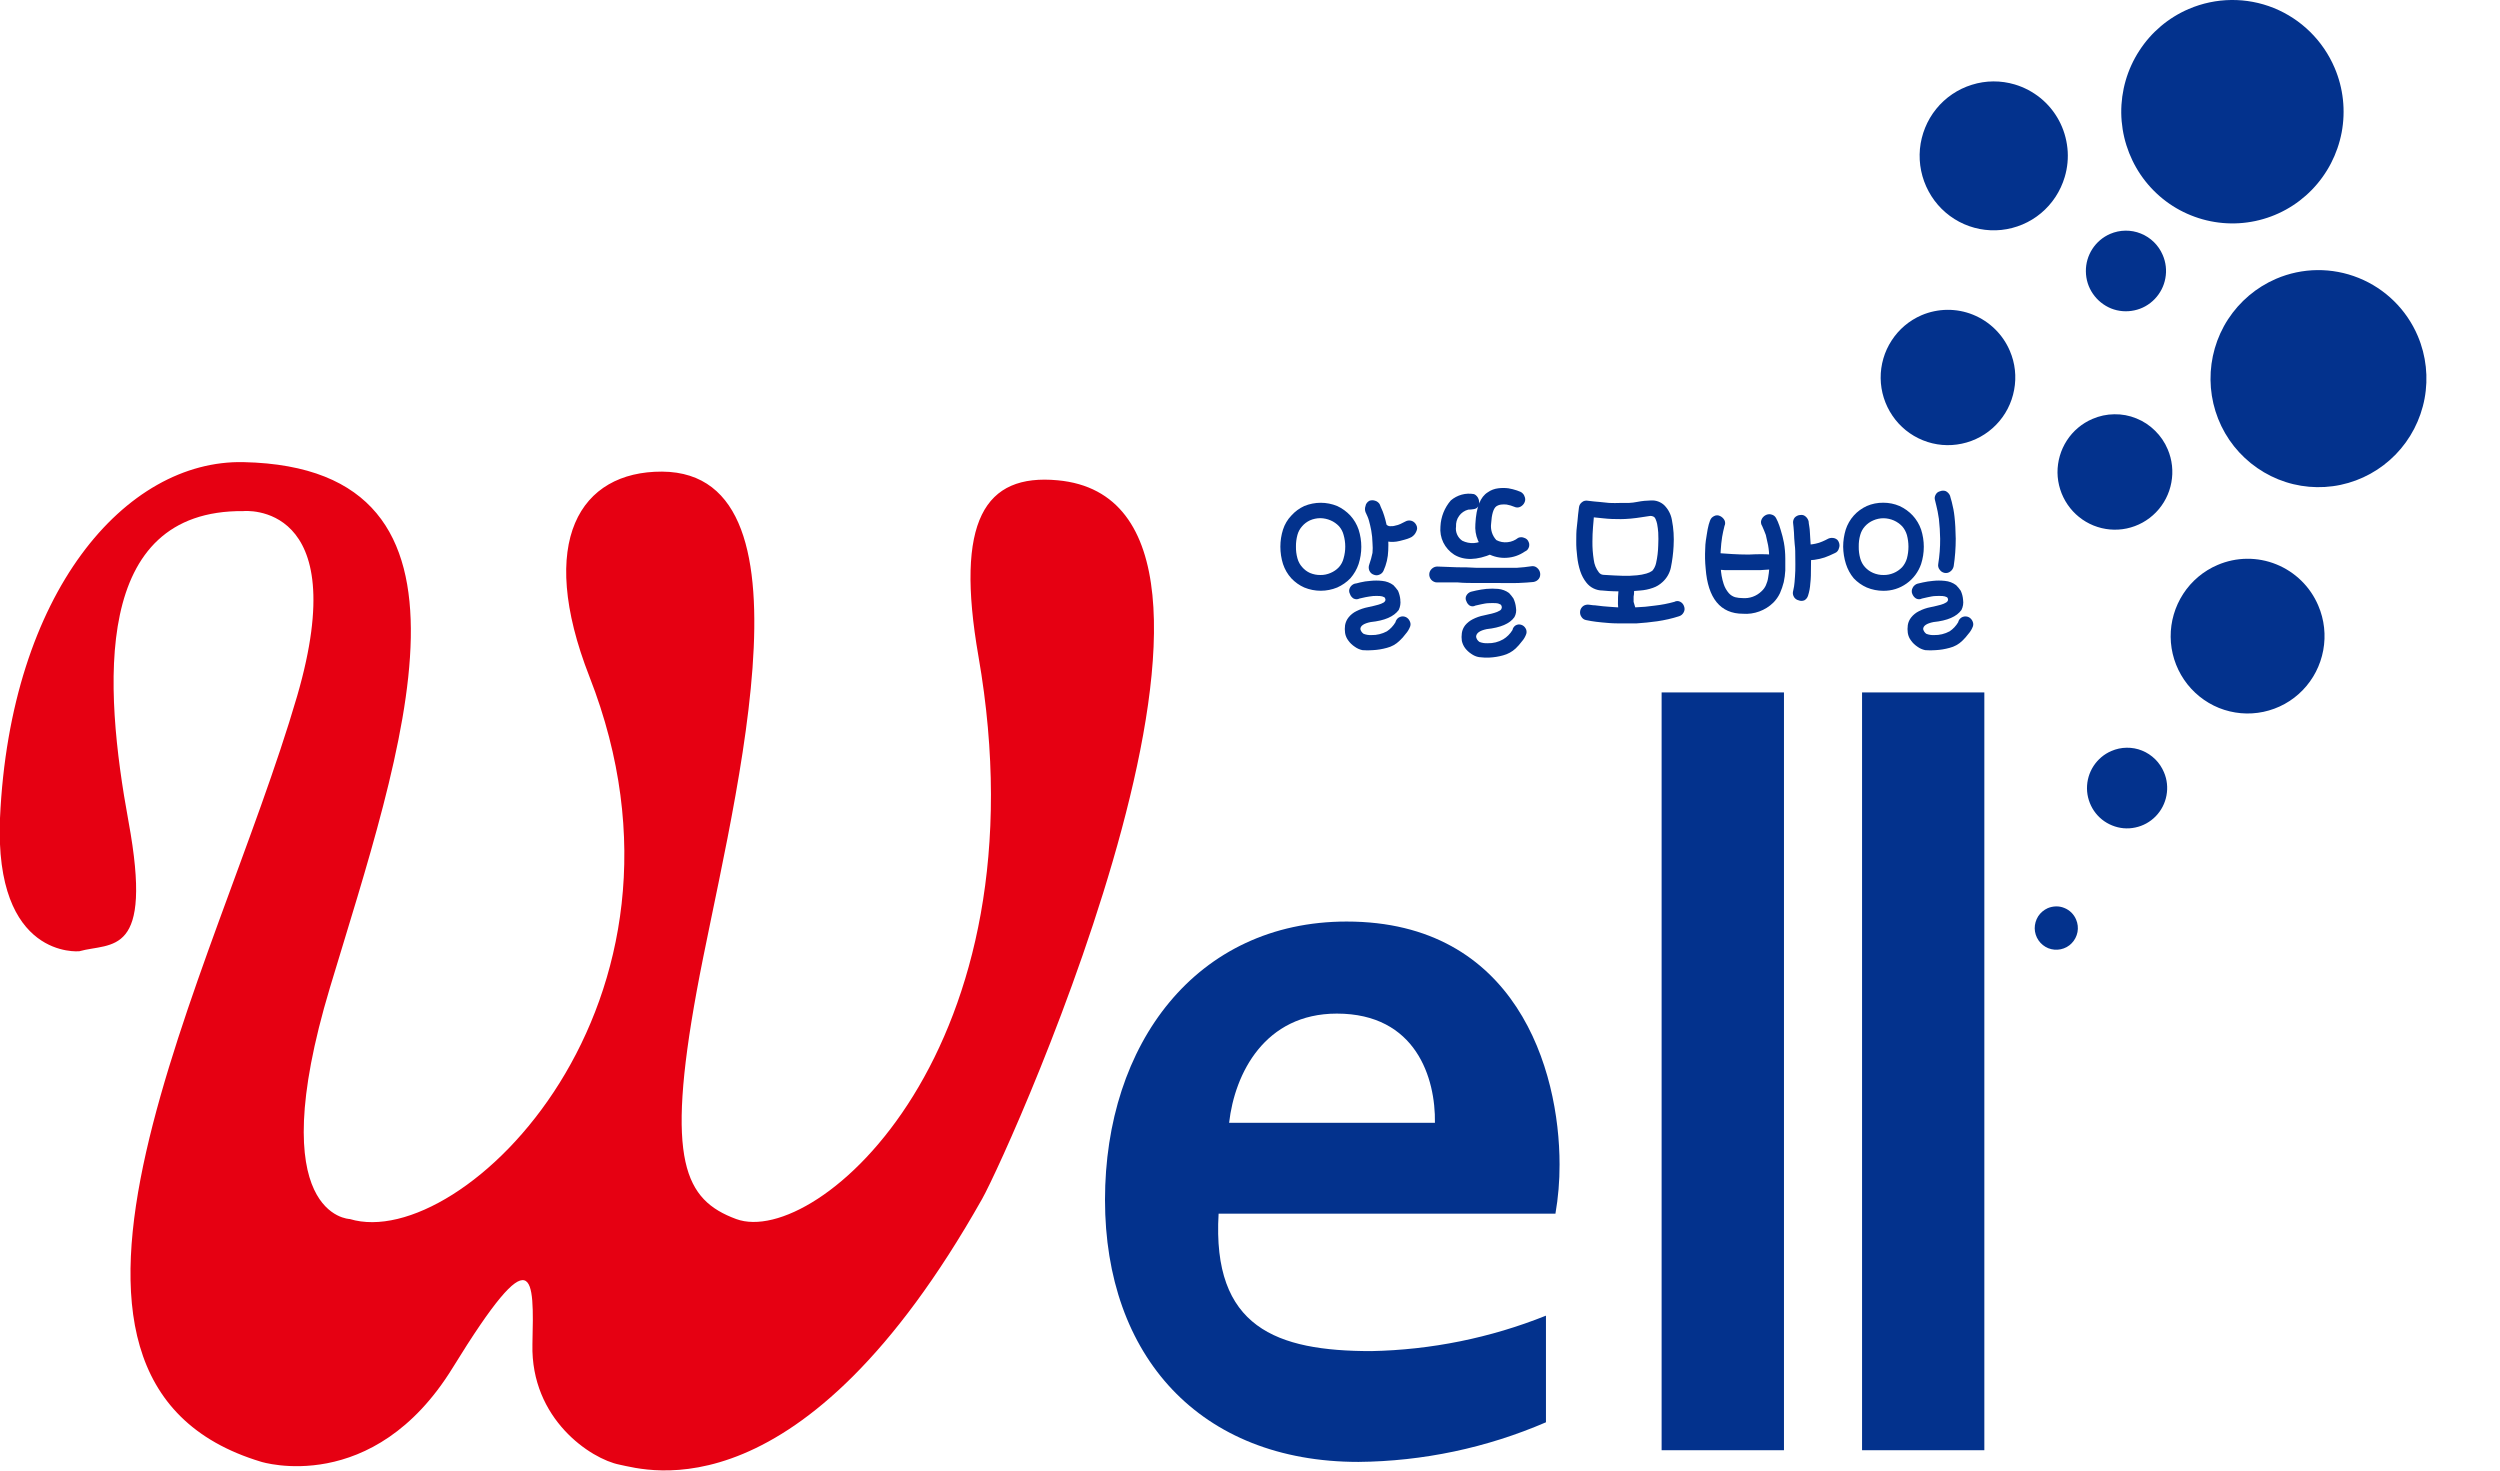 <svg width="34" height="20" viewBox="0 0 34 20" fill="none" xmlns="http://www.w3.org/2000/svg">
<g clip-path="url(#clip0_2509_6589)">
<path d="M29.413 3.468C29.456 3.567 29.469 3.677 29.449 3.784C29.43 3.891 29.379 3.989 29.304 4.067C29.229 4.145 29.133 4.199 29.027 4.221C28.921 4.244 28.811 4.235 28.711 4.195C28.611 4.154 28.525 4.085 28.464 3.996C28.402 3.906 28.369 3.801 28.368 3.692C28.366 3.584 28.397 3.477 28.456 3.386C28.515 3.295 28.599 3.224 28.698 3.181C28.831 3.124 28.981 3.122 29.115 3.176C29.249 3.23 29.356 3.334 29.413 3.468Z" fill="#03328D"/>
<path d="M28.08 2.408C28.023 2.6 27.911 2.771 27.758 2.899C27.605 3.027 27.417 3.106 27.219 3.127C27.021 3.148 26.821 3.109 26.645 3.016C26.468 2.922 26.324 2.779 26.229 2.602C26.134 2.426 26.093 2.226 26.111 2.026C26.13 1.827 26.207 1.637 26.332 1.482C26.458 1.326 26.627 1.212 26.817 1.153C27.007 1.093 27.211 1.092 27.402 1.149C27.529 1.187 27.647 1.25 27.75 1.333C27.853 1.417 27.938 1.52 28.001 1.637C28.064 1.754 28.103 1.882 28.117 2.015C28.131 2.147 28.118 2.281 28.08 2.408Z" fill="#03328D"/>
<path d="M29.43 10.503C29.473 10.603 29.484 10.713 29.464 10.819C29.444 10.926 29.393 11.024 29.318 11.101C29.242 11.179 29.146 11.232 29.04 11.254C28.935 11.277 28.825 11.267 28.725 11.226C28.625 11.186 28.539 11.117 28.478 11.027C28.418 10.938 28.384 10.832 28.383 10.724C28.382 10.615 28.413 10.509 28.472 10.418C28.531 10.328 28.615 10.256 28.714 10.214C28.78 10.185 28.851 10.17 28.923 10.169C28.994 10.168 29.066 10.181 29.132 10.208C29.199 10.235 29.259 10.275 29.311 10.326C29.362 10.376 29.402 10.437 29.43 10.503Z" fill="#03328D"/>
<path d="M28.235 12.506C28.258 12.56 28.265 12.619 28.254 12.676C28.243 12.733 28.216 12.786 28.175 12.828C28.135 12.87 28.083 12.898 28.026 12.91C27.97 12.922 27.911 12.917 27.857 12.896C27.803 12.874 27.757 12.837 27.724 12.789C27.691 12.741 27.673 12.684 27.672 12.626C27.672 12.568 27.688 12.511 27.719 12.462C27.751 12.413 27.796 12.375 27.849 12.351C27.885 12.336 27.923 12.328 27.961 12.327C28 12.326 28.038 12.333 28.074 12.348C28.11 12.362 28.143 12.384 28.171 12.411C28.198 12.438 28.22 12.47 28.235 12.506Z" fill="#03328D"/>
<path d="M27.334 4.772C27.406 4.939 27.426 5.124 27.392 5.303C27.359 5.482 27.274 5.647 27.147 5.777C27.021 5.907 26.858 5.997 26.681 6.034C26.504 6.072 26.32 6.056 26.152 5.988C25.983 5.92 25.839 5.804 25.737 5.653C25.635 5.503 25.579 5.326 25.577 5.144C25.575 4.962 25.627 4.783 25.726 4.631C25.825 4.478 25.966 4.359 26.133 4.287C26.356 4.192 26.608 4.189 26.833 4.28C27.058 4.371 27.239 4.548 27.334 4.772Z" fill="#03328D"/>
<path d="M32.882 4.57C32.996 4.839 33.028 5.135 32.974 5.422C32.92 5.709 32.783 5.973 32.58 6.182C32.377 6.39 32.117 6.534 31.833 6.594C31.549 6.654 31.253 6.628 30.984 6.519C30.715 6.41 30.483 6.223 30.319 5.983C30.155 5.742 30.066 5.457 30.063 5.166C30.06 4.874 30.142 4.588 30.301 4.343C30.46 4.099 30.687 3.907 30.954 3.792C31.312 3.638 31.716 3.634 32.078 3.78C32.44 3.926 32.729 4.21 32.882 4.57Z" fill="#03328D"/>
<path d="M29.481 6.111C29.542 6.254 29.559 6.411 29.53 6.564C29.502 6.716 29.429 6.857 29.321 6.968C29.213 7.079 29.075 7.155 28.924 7.187C28.773 7.219 28.616 7.205 28.472 7.147C28.329 7.089 28.206 6.99 28.119 6.862C28.032 6.734 27.984 6.583 27.982 6.428C27.981 6.273 28.025 6.121 28.109 5.991C28.193 5.861 28.314 5.759 28.456 5.698C28.55 5.657 28.651 5.635 28.754 5.634C28.857 5.632 28.959 5.651 29.054 5.69C29.149 5.728 29.236 5.785 29.309 5.858C29.383 5.93 29.441 6.016 29.481 6.111Z" fill="#03328D"/>
<path d="M31.751 0.923C31.869 1.199 31.902 1.504 31.847 1.799C31.791 2.095 31.65 2.367 31.441 2.582C31.232 2.797 30.965 2.944 30.672 3.006C30.38 3.068 30.075 3.041 29.798 2.929C29.52 2.818 29.282 2.625 29.113 2.377C28.945 2.129 28.853 1.837 28.849 1.536C28.846 1.236 28.931 0.941 29.095 0.689C29.258 0.437 29.492 0.24 29.767 0.122C30.136 -0.036 30.552 -0.041 30.924 0.109C31.296 0.26 31.593 0.552 31.751 0.923Z" fill="#03328D"/>
<path d="M31.529 8.237C31.611 8.428 31.634 8.64 31.596 8.844C31.558 9.049 31.461 9.238 31.316 9.387C31.172 9.536 30.986 9.638 30.783 9.681C30.581 9.724 30.37 9.705 30.178 9.628C29.986 9.55 29.821 9.417 29.704 9.245C29.587 9.073 29.523 8.87 29.521 8.662C29.519 8.454 29.579 8.25 29.692 8.076C29.805 7.902 29.968 7.765 30.158 7.684C30.413 7.574 30.701 7.571 30.958 7.675C31.215 7.779 31.421 7.981 31.529 8.237Z" fill="#03328D"/>
<path d="M1.078 12.937C1.518 12.814 2.088 13.027 1.748 11.174C1.408 9.322 1.253 6.933 3.311 6.951C3.311 6.951 4.816 6.801 4.041 9.467C2.943 13.235 -0.173 18.759 3.551 19.88C3.551 19.88 5.074 20.361 6.157 18.601C7.283 16.771 7.262 17.367 7.241 18.283C7.217 19.301 8.037 19.842 8.424 19.919C8.791 19.993 10.903 20.656 13.357 16.305C13.743 15.62 17.69 6.84 14.385 6.532C13.392 6.439 12.985 7.077 13.307 8.926C14.235 14.255 11.111 16.985 10.012 16.579C9.311 16.319 9.052 15.793 9.475 13.48C9.898 11.166 11.234 6.429 9.004 6.414C7.889 6.41 7.293 7.354 8.017 9.204C9.751 13.637 6.285 17.043 4.758 16.579C4.758 16.579 3.549 16.554 4.488 13.429C5.459 10.202 6.839 6.362 3.313 6.285C1.706 6.249 0.139 8.059 1.04151e-05 11.126C-0.08 13.051 1.078 12.937 1.078 12.937Z" fill="#E60012"/>
<path d="M16.573 16.506C16.482 18.056 17.36 18.375 18.649 18.375C19.463 18.359 20.268 18.196 21.025 17.893V19.343C20.219 19.691 19.352 19.874 18.475 19.882C16.317 19.882 15.028 18.442 15.028 16.318C15.028 14.194 16.273 12.533 18.314 12.533C20.617 12.533 21.21 14.541 21.21 15.837C21.211 16.061 21.192 16.285 21.154 16.506H16.573ZM19.515 15.27C19.525 14.667 19.261 13.785 18.181 13.785C17.201 13.785 16.792 14.598 16.716 15.27H19.515Z" fill="#03328D"/>
<path d="M25.324 9.417H26.987V19.723H25.324V9.417Z" fill="#03328D"/>
<path d="M22.598 9.417H24.262V19.723H22.598V9.417Z" fill="#03328D"/>
<path d="M17.413 7.435C17.413 7.356 17.425 7.277 17.449 7.202C17.472 7.131 17.51 7.066 17.562 7.012C17.611 6.957 17.671 6.913 17.738 6.882C17.882 6.823 18.042 6.823 18.186 6.882C18.253 6.913 18.314 6.957 18.365 7.012C18.415 7.067 18.453 7.132 18.477 7.202C18.526 7.355 18.526 7.519 18.477 7.671C18.453 7.742 18.415 7.808 18.365 7.865C18.314 7.918 18.253 7.96 18.186 7.99C18.042 8.049 17.882 8.049 17.738 7.99C17.672 7.961 17.612 7.918 17.562 7.865C17.511 7.809 17.473 7.743 17.449 7.671C17.425 7.595 17.413 7.515 17.413 7.435ZM17.625 7.435C17.624 7.489 17.631 7.542 17.645 7.593C17.657 7.638 17.679 7.679 17.71 7.713C17.739 7.747 17.775 7.774 17.815 7.792C17.86 7.811 17.909 7.821 17.958 7.82C18.005 7.821 18.052 7.811 18.096 7.792C18.139 7.774 18.178 7.747 18.21 7.713C18.24 7.679 18.262 7.638 18.273 7.593C18.303 7.49 18.303 7.379 18.273 7.275C18.262 7.231 18.24 7.19 18.21 7.156C18.177 7.122 18.139 7.095 18.096 7.077C18.052 7.058 18.005 7.048 17.958 7.047C17.909 7.047 17.86 7.057 17.815 7.077C17.775 7.096 17.739 7.122 17.71 7.156C17.679 7.19 17.657 7.231 17.645 7.275C17.631 7.328 17.624 7.381 17.625 7.435H17.625ZM19.044 8.159C19.051 8.205 19.043 8.253 19.023 8.295C18.957 8.386 18.83 8.441 18.641 8.46C18.547 8.479 18.501 8.511 18.501 8.556C18.507 8.582 18.523 8.605 18.545 8.62C18.579 8.633 18.615 8.639 18.651 8.637C18.724 8.639 18.797 8.621 18.862 8.586C18.909 8.555 18.949 8.512 18.978 8.463C18.981 8.45 18.986 8.438 18.994 8.427C19.001 8.416 19.011 8.406 19.022 8.399C19.034 8.392 19.047 8.387 19.061 8.384C19.075 8.382 19.089 8.382 19.102 8.386C19.116 8.389 19.129 8.396 19.14 8.405C19.151 8.413 19.16 8.424 19.167 8.437C19.174 8.448 19.179 8.461 19.182 8.474C19.184 8.488 19.184 8.502 19.18 8.515C19.166 8.554 19.145 8.59 19.117 8.621C19.092 8.655 19.064 8.687 19.033 8.715C18.985 8.762 18.926 8.795 18.861 8.811C18.799 8.828 18.735 8.839 18.671 8.842C18.624 8.846 18.577 8.846 18.529 8.842C18.491 8.834 18.455 8.818 18.424 8.795C18.391 8.773 18.362 8.746 18.339 8.714C18.315 8.683 18.299 8.647 18.293 8.608C18.288 8.573 18.288 8.537 18.293 8.502C18.3 8.463 18.316 8.427 18.341 8.396C18.369 8.361 18.405 8.332 18.446 8.312C18.497 8.286 18.551 8.268 18.607 8.257C18.666 8.245 18.712 8.233 18.745 8.224C18.771 8.217 18.796 8.207 18.82 8.193C18.831 8.186 18.838 8.175 18.842 8.163C18.843 8.156 18.842 8.148 18.839 8.141C18.837 8.134 18.833 8.128 18.828 8.123C18.809 8.113 18.789 8.107 18.768 8.106C18.737 8.104 18.705 8.104 18.674 8.106C18.64 8.11 18.604 8.115 18.569 8.122L18.489 8.14C18.477 8.146 18.463 8.15 18.449 8.15C18.435 8.15 18.421 8.146 18.408 8.14C18.385 8.125 18.367 8.103 18.359 8.077C18.352 8.064 18.348 8.05 18.348 8.035C18.348 8.021 18.352 8.006 18.359 7.993C18.365 7.98 18.375 7.969 18.386 7.959C18.397 7.95 18.41 7.942 18.424 7.938C18.435 7.938 18.459 7.931 18.498 7.921C18.543 7.91 18.59 7.903 18.636 7.9C18.69 7.894 18.744 7.894 18.797 7.9C18.853 7.905 18.906 7.925 18.95 7.958C18.973 7.982 18.994 8.007 19.013 8.034C19.03 8.073 19.041 8.115 19.045 8.159H19.044ZM18.622 6.811C18.649 6.801 18.678 6.801 18.705 6.811C18.718 6.815 18.731 6.822 18.741 6.831C18.752 6.84 18.761 6.851 18.767 6.864C18.767 6.87 18.782 6.902 18.806 6.958C18.833 7.031 18.853 7.106 18.865 7.182C18.88 7.283 18.885 7.385 18.88 7.487C18.877 7.583 18.855 7.677 18.815 7.764C18.804 7.788 18.783 7.807 18.758 7.816C18.747 7.821 18.734 7.824 18.721 7.824C18.708 7.824 18.695 7.821 18.683 7.816C18.67 7.812 18.657 7.804 18.646 7.794C18.636 7.784 18.628 7.772 18.622 7.758C18.612 7.732 18.612 7.703 18.622 7.677C18.64 7.626 18.655 7.573 18.666 7.519C18.67 7.475 18.67 7.43 18.666 7.386C18.665 7.328 18.659 7.271 18.649 7.215C18.639 7.164 18.629 7.119 18.618 7.081C18.608 7.043 18.59 7.006 18.571 6.965C18.561 6.938 18.561 6.909 18.571 6.882C18.573 6.867 18.579 6.852 18.589 6.84C18.598 6.828 18.61 6.818 18.623 6.811H18.622ZM18.708 7.141C18.717 7.131 18.729 7.123 18.741 7.117C18.754 7.111 18.768 7.108 18.782 7.108C18.81 7.108 18.837 7.118 18.858 7.136C18.869 7.148 18.885 7.155 18.901 7.156C18.926 7.158 18.952 7.156 18.977 7.148C19.001 7.144 19.024 7.136 19.046 7.126L19.112 7.093C19.124 7.086 19.138 7.081 19.153 7.079C19.168 7.077 19.182 7.079 19.196 7.083C19.21 7.087 19.223 7.094 19.234 7.104C19.245 7.114 19.254 7.125 19.261 7.139C19.268 7.152 19.273 7.168 19.273 7.184C19.273 7.199 19.268 7.215 19.261 7.229C19.248 7.26 19.226 7.286 19.197 7.304C19.179 7.313 19.16 7.322 19.141 7.328C19.122 7.335 19.087 7.344 19.036 7.357C18.981 7.371 18.923 7.374 18.867 7.364C18.811 7.357 18.759 7.333 18.717 7.294C18.698 7.273 18.686 7.244 18.686 7.215C18.684 7.188 18.692 7.162 18.709 7.141H18.708Z" fill="#03328D"/>
<path d="M20.827 7.701C20.841 7.698 20.855 7.699 20.869 7.703C20.882 7.707 20.895 7.713 20.905 7.723C20.927 7.741 20.942 7.767 20.946 7.795C20.95 7.823 20.944 7.851 20.927 7.873C20.909 7.896 20.884 7.91 20.855 7.915C20.8 7.921 20.73 7.925 20.645 7.929C20.559 7.932 20.471 7.929 20.378 7.929C20.285 7.929 20.186 7.929 20.09 7.929C19.994 7.929 19.906 7.929 19.827 7.921H19.63H19.543C19.528 7.921 19.514 7.918 19.5 7.911C19.487 7.905 19.475 7.896 19.465 7.885C19.446 7.863 19.436 7.835 19.438 7.806C19.44 7.778 19.453 7.753 19.474 7.734C19.484 7.725 19.496 7.717 19.509 7.712C19.522 7.707 19.537 7.704 19.551 7.705L19.82 7.715C19.897 7.715 19.982 7.715 20.077 7.722H20.363C20.458 7.722 20.546 7.722 20.63 7.722C20.696 7.718 20.762 7.711 20.827 7.701ZM19.731 6.806C19.774 6.769 19.825 6.742 19.88 6.727C19.934 6.712 19.992 6.71 20.047 6.72C20.062 6.726 20.075 6.736 20.085 6.748C20.096 6.76 20.104 6.774 20.109 6.789C20.119 6.817 20.119 6.848 20.109 6.876C20.103 6.889 20.094 6.9 20.083 6.909C20.072 6.917 20.058 6.923 20.044 6.924C20.019 6.928 19.994 6.931 19.968 6.931C19.918 6.944 19.874 6.974 19.844 7.016C19.813 7.058 19.799 7.11 19.802 7.162C19.796 7.199 19.802 7.236 19.817 7.27C19.832 7.304 19.856 7.333 19.887 7.354C19.936 7.378 19.99 7.389 20.044 7.386C20.098 7.382 20.15 7.365 20.195 7.335C20.222 7.325 20.251 7.325 20.277 7.335C20.291 7.338 20.303 7.344 20.313 7.353C20.324 7.361 20.332 7.372 20.338 7.385C20.345 7.397 20.35 7.41 20.352 7.425C20.354 7.439 20.352 7.454 20.347 7.467C20.343 7.481 20.337 7.493 20.328 7.504C20.319 7.515 20.308 7.524 20.295 7.531C20.084 7.621 19.911 7.625 19.776 7.543C19.713 7.502 19.662 7.445 19.629 7.378C19.596 7.31 19.583 7.235 19.59 7.16C19.596 7.029 19.646 6.904 19.731 6.806ZM20.617 8.264C20.625 8.308 20.618 8.354 20.596 8.393C20.534 8.482 20.407 8.536 20.219 8.556C20.123 8.576 20.075 8.611 20.075 8.662C20.078 8.676 20.083 8.689 20.091 8.701C20.099 8.712 20.109 8.722 20.12 8.73C20.156 8.744 20.194 8.75 20.232 8.748C20.306 8.75 20.379 8.732 20.443 8.695C20.495 8.664 20.538 8.62 20.57 8.568C20.572 8.555 20.577 8.543 20.584 8.533C20.591 8.522 20.601 8.513 20.611 8.506C20.622 8.5 20.634 8.495 20.647 8.493C20.66 8.492 20.672 8.492 20.685 8.496C20.711 8.503 20.733 8.52 20.747 8.544C20.761 8.566 20.765 8.593 20.758 8.619C20.745 8.658 20.724 8.694 20.696 8.725C20.671 8.759 20.643 8.79 20.613 8.819C20.565 8.864 20.506 8.896 20.442 8.913C20.381 8.93 20.319 8.94 20.256 8.943C20.209 8.945 20.162 8.943 20.115 8.937C20.077 8.931 20.041 8.915 20.009 8.892C19.977 8.871 19.949 8.845 19.925 8.814C19.904 8.785 19.889 8.752 19.881 8.716C19.876 8.681 19.876 8.646 19.881 8.61C19.886 8.572 19.902 8.535 19.926 8.504C19.953 8.471 19.987 8.444 20.025 8.424C20.075 8.398 20.128 8.379 20.183 8.369C20.244 8.356 20.289 8.344 20.324 8.335C20.349 8.328 20.374 8.318 20.397 8.304C20.404 8.3 20.41 8.295 20.415 8.289C20.419 8.283 20.422 8.276 20.424 8.268C20.425 8.26 20.424 8.251 20.422 8.243C20.419 8.235 20.415 8.228 20.409 8.222C20.39 8.211 20.368 8.204 20.345 8.203C20.313 8.201 20.282 8.201 20.25 8.203C20.213 8.203 20.177 8.212 20.145 8.218L20.065 8.236C20.054 8.243 20.04 8.246 20.027 8.246C20.013 8.246 20 8.243 19.988 8.236C19.967 8.222 19.951 8.201 19.943 8.177C19.936 8.165 19.933 8.152 19.933 8.138C19.933 8.124 19.936 8.111 19.943 8.099C19.956 8.075 19.978 8.057 20.004 8.048L20.076 8.031C20.122 8.021 20.168 8.014 20.214 8.009C20.267 8.004 20.321 8.004 20.375 8.009C20.428 8.014 20.48 8.033 20.523 8.065C20.545 8.088 20.565 8.113 20.583 8.14C20.601 8.179 20.613 8.221 20.617 8.264ZM20.234 6.695C20.276 6.665 20.325 6.647 20.375 6.641C20.422 6.635 20.468 6.635 20.515 6.641C20.554 6.648 20.592 6.657 20.63 6.67L20.679 6.689C20.692 6.695 20.704 6.704 20.713 6.715C20.723 6.725 20.73 6.738 20.734 6.752C20.74 6.764 20.743 6.778 20.743 6.792C20.743 6.806 20.74 6.82 20.734 6.832C20.723 6.859 20.701 6.88 20.675 6.893C20.663 6.899 20.649 6.902 20.636 6.902C20.622 6.902 20.608 6.899 20.596 6.893C20.562 6.879 20.527 6.868 20.491 6.862C20.466 6.859 20.442 6.859 20.418 6.862C20.394 6.864 20.37 6.873 20.35 6.886C20.311 6.915 20.287 6.992 20.279 7.123C20.274 7.163 20.278 7.203 20.29 7.242C20.302 7.28 20.323 7.316 20.35 7.345C20.397 7.37 20.45 7.38 20.503 7.374C20.556 7.369 20.605 7.348 20.647 7.315C20.66 7.309 20.674 7.306 20.688 7.306C20.703 7.306 20.717 7.309 20.73 7.315C20.744 7.319 20.756 7.326 20.767 7.336C20.777 7.346 20.785 7.358 20.79 7.372C20.796 7.384 20.798 7.397 20.798 7.411C20.798 7.424 20.796 7.437 20.79 7.449C20.785 7.461 20.779 7.471 20.77 7.48C20.761 7.489 20.751 7.495 20.739 7.5C20.666 7.551 20.58 7.581 20.491 7.586C20.402 7.592 20.313 7.572 20.234 7.53C20.175 7.482 20.129 7.42 20.1 7.349C20.07 7.279 20.059 7.203 20.065 7.127C20.077 6.893 20.134 6.757 20.234 6.695Z" fill="#03328D"/>
<path d="M22.271 6.825C22.332 6.813 22.395 6.807 22.457 6.806C22.522 6.803 22.585 6.826 22.633 6.87C22.688 6.925 22.725 6.995 22.738 7.072C22.761 7.188 22.768 7.307 22.761 7.426C22.756 7.526 22.743 7.625 22.723 7.723C22.706 7.798 22.666 7.866 22.609 7.917C22.571 7.952 22.527 7.979 22.479 7.995C22.423 8.015 22.364 8.027 22.305 8.031C22.232 8.039 22.159 8.043 22.087 8.043C22.006 8.043 21.909 8.043 21.793 8.031C21.752 8.031 21.71 8.021 21.673 8.003C21.635 7.985 21.602 7.958 21.576 7.925C21.539 7.879 21.511 7.826 21.492 7.769C21.471 7.705 21.457 7.639 21.45 7.571C21.441 7.501 21.436 7.43 21.437 7.359C21.437 7.293 21.437 7.229 21.445 7.166C21.454 7.104 21.456 7.049 21.462 6.998C21.468 6.946 21.473 6.914 21.474 6.901C21.475 6.887 21.48 6.873 21.487 6.861C21.495 6.848 21.504 6.837 21.516 6.829C21.526 6.82 21.539 6.814 21.552 6.811C21.566 6.808 21.579 6.807 21.593 6.81C21.654 6.817 21.709 6.824 21.759 6.827L21.886 6.84C21.937 6.842 21.989 6.842 22.04 6.84C22.064 6.84 22.101 6.84 22.152 6.84C22.192 6.838 22.232 6.833 22.271 6.825ZM22.771 8.185C22.784 8.178 22.798 8.174 22.812 8.174C22.827 8.174 22.841 8.178 22.853 8.185C22.878 8.198 22.896 8.221 22.904 8.248C22.909 8.261 22.911 8.275 22.91 8.289C22.909 8.303 22.905 8.316 22.898 8.328C22.891 8.341 22.883 8.352 22.872 8.361C22.861 8.37 22.849 8.377 22.835 8.381C22.739 8.412 22.641 8.434 22.541 8.449C22.442 8.463 22.348 8.472 22.259 8.478C22.168 8.478 22.08 8.478 21.998 8.478C21.916 8.478 21.846 8.47 21.787 8.465C21.728 8.46 21.674 8.452 21.638 8.446C21.602 8.44 21.58 8.435 21.575 8.434C21.561 8.432 21.548 8.427 21.537 8.42C21.525 8.412 21.515 8.402 21.508 8.39C21.5 8.378 21.494 8.366 21.491 8.352C21.488 8.338 21.488 8.324 21.49 8.31C21.492 8.297 21.497 8.283 21.504 8.272C21.512 8.26 21.521 8.249 21.533 8.241C21.555 8.226 21.584 8.22 21.611 8.224L21.665 8.231C21.699 8.231 21.744 8.24 21.8 8.245C21.855 8.249 21.923 8.256 22 8.26C22.077 8.265 22.156 8.26 22.242 8.26C22.331 8.257 22.42 8.249 22.508 8.236C22.597 8.226 22.685 8.209 22.771 8.185ZM22.314 7.036C22.281 7.042 22.235 7.047 22.179 7.053C22.123 7.058 22.074 7.06 22.044 7.06C21.964 7.061 21.883 7.058 21.803 7.049L21.676 7.036C21.676 7.06 21.669 7.104 21.665 7.167C21.66 7.231 21.657 7.297 21.657 7.364C21.656 7.447 21.662 7.53 21.675 7.613C21.682 7.675 21.706 7.735 21.745 7.785C21.753 7.795 21.762 7.803 21.773 7.809C21.785 7.814 21.797 7.818 21.809 7.818C21.915 7.825 22.004 7.829 22.073 7.831C22.137 7.833 22.2 7.83 22.264 7.824C22.307 7.82 22.35 7.812 22.391 7.8C22.42 7.792 22.446 7.78 22.471 7.763C22.497 7.733 22.515 7.696 22.523 7.657C22.541 7.578 22.55 7.497 22.552 7.416C22.555 7.358 22.555 7.3 22.552 7.241C22.549 7.202 22.544 7.163 22.537 7.125C22.532 7.102 22.525 7.081 22.516 7.06C22.512 7.049 22.505 7.039 22.496 7.031C22.486 7.025 22.475 7.02 22.463 7.018C22.451 7.016 22.439 7.016 22.427 7.019L22.314 7.036ZM22.012 8.02C22.013 8.007 22.016 7.994 22.022 7.983C22.028 7.971 22.037 7.961 22.046 7.953C22.067 7.935 22.093 7.925 22.12 7.926C22.134 7.927 22.148 7.93 22.161 7.936C22.173 7.942 22.185 7.951 22.194 7.961C22.204 7.971 22.212 7.983 22.217 7.996C22.222 8.009 22.224 8.023 22.224 8.037C22.224 8.071 22.221 8.096 22.217 8.113C22.217 8.131 22.217 8.155 22.217 8.185C22.229 8.231 22.244 8.276 22.262 8.32C22.272 8.349 22.272 8.38 22.262 8.409C22.25 8.434 22.229 8.453 22.203 8.463C22.191 8.469 22.179 8.472 22.166 8.472C22.153 8.472 22.141 8.469 22.13 8.463C22.101 8.453 22.076 8.437 22.055 8.415C22.048 8.406 22.042 8.397 22.037 8.387C22.027 8.365 22.02 8.343 22.016 8.32C22.009 8.285 22.005 8.249 22.004 8.214C22.003 8.149 22.006 8.084 22.012 8.02Z" fill="#03328D"/>
<path d="M24.011 7.007C24.023 7 24.037 6.995 24.051 6.994C24.065 6.992 24.079 6.993 24.093 6.998C24.106 7.001 24.119 7.007 24.13 7.016C24.14 7.024 24.149 7.035 24.155 7.047C24.163 7.062 24.171 7.077 24.177 7.092C24.193 7.129 24.206 7.167 24.217 7.206C24.235 7.263 24.25 7.321 24.261 7.379C24.274 7.452 24.28 7.525 24.28 7.599C24.28 7.651 24.28 7.705 24.28 7.759C24.277 7.812 24.27 7.865 24.259 7.917C24.246 7.968 24.229 8.018 24.208 8.066C24.185 8.115 24.154 8.159 24.116 8.197C24.062 8.25 23.997 8.29 23.926 8.316C23.855 8.342 23.779 8.353 23.704 8.347C23.397 8.347 23.227 8.135 23.197 7.732C23.188 7.643 23.186 7.554 23.191 7.464C23.191 7.385 23.205 7.318 23.213 7.264C23.219 7.22 23.228 7.176 23.239 7.133C23.249 7.101 23.255 7.085 23.256 7.081C23.261 7.068 23.268 7.055 23.277 7.044C23.287 7.034 23.298 7.025 23.311 7.019C23.324 7.012 23.338 7.008 23.353 7.008C23.367 7.008 23.382 7.012 23.395 7.019C23.419 7.031 23.44 7.05 23.453 7.075C23.459 7.087 23.462 7.101 23.462 7.114C23.462 7.128 23.459 7.141 23.453 7.153C23.439 7.204 23.429 7.259 23.421 7.302C23.412 7.362 23.405 7.422 23.402 7.482C23.396 7.561 23.396 7.639 23.402 7.718C23.405 7.794 23.418 7.87 23.442 7.943C23.457 7.989 23.481 8.031 23.512 8.067C23.535 8.093 23.565 8.112 23.598 8.122C23.631 8.13 23.664 8.134 23.697 8.134C23.745 8.138 23.792 8.132 23.837 8.116C23.882 8.1 23.923 8.074 23.957 8.041C23.982 8.018 24.002 7.991 24.016 7.96C24.031 7.927 24.042 7.891 24.047 7.854C24.054 7.815 24.059 7.774 24.062 7.73C24.065 7.687 24.062 7.643 24.062 7.599C24.062 7.537 24.057 7.476 24.046 7.415C24.035 7.36 24.025 7.314 24.015 7.275C24.001 7.237 23.985 7.197 23.965 7.153C23.957 7.142 23.952 7.128 23.95 7.114C23.948 7.101 23.949 7.086 23.954 7.073C23.964 7.045 23.984 7.021 24.011 7.007ZM23.207 7.617C23.209 7.59 23.221 7.565 23.241 7.547C23.251 7.537 23.263 7.53 23.277 7.525C23.29 7.52 23.304 7.518 23.319 7.519L23.556 7.535C23.626 7.539 23.701 7.542 23.781 7.542C24.035 7.529 24.176 7.542 24.203 7.579C24.209 7.59 24.213 7.604 24.215 7.617C24.216 7.631 24.214 7.644 24.21 7.657C24.207 7.67 24.2 7.682 24.192 7.693C24.183 7.703 24.172 7.712 24.16 7.718C24.134 7.733 24.104 7.743 24.073 7.745C24.032 7.745 23.987 7.753 23.937 7.754C23.886 7.755 23.839 7.754 23.795 7.754C23.752 7.754 23.701 7.754 23.641 7.754H23.462L23.299 7.742C23.271 7.738 23.245 7.725 23.226 7.704C23.215 7.692 23.207 7.678 23.204 7.663C23.201 7.648 23.202 7.632 23.207 7.617ZM24.483 7.004C24.497 7.002 24.511 7.002 24.524 7.006C24.537 7.01 24.549 7.018 24.559 7.027C24.579 7.045 24.593 7.069 24.598 7.095C24.598 7.095 24.598 7.123 24.607 7.164C24.615 7.205 24.614 7.254 24.619 7.314C24.625 7.373 24.626 7.441 24.629 7.513C24.632 7.585 24.629 7.657 24.629 7.725C24.629 7.793 24.629 7.867 24.62 7.937C24.617 7.993 24.606 8.049 24.589 8.102C24.581 8.128 24.564 8.15 24.54 8.164C24.514 8.175 24.486 8.175 24.46 8.164C24.446 8.161 24.433 8.155 24.422 8.146C24.41 8.137 24.401 8.126 24.395 8.113C24.388 8.101 24.384 8.087 24.383 8.073C24.382 8.059 24.384 8.045 24.388 8.031C24.397 7.994 24.403 7.956 24.406 7.917C24.411 7.869 24.413 7.817 24.416 7.762C24.418 7.707 24.416 7.645 24.416 7.583C24.416 7.52 24.416 7.462 24.408 7.403C24.401 7.343 24.401 7.297 24.398 7.242C24.395 7.188 24.39 7.152 24.387 7.121C24.384 7.106 24.385 7.091 24.389 7.077C24.392 7.063 24.399 7.05 24.408 7.039C24.418 7.028 24.43 7.02 24.443 7.014C24.456 7.008 24.47 7.004 24.484 7.004H24.483ZM24.445 7.428C24.453 7.417 24.463 7.407 24.474 7.399C24.486 7.391 24.499 7.386 24.513 7.384C24.526 7.38 24.54 7.379 24.553 7.382C24.567 7.384 24.58 7.39 24.591 7.398C24.601 7.404 24.612 7.407 24.623 7.405C24.646 7.403 24.669 7.399 24.692 7.394C24.723 7.388 24.753 7.378 24.783 7.365C24.812 7.353 24.84 7.339 24.866 7.325C24.892 7.314 24.922 7.312 24.949 7.32C24.963 7.324 24.976 7.331 24.987 7.341C24.997 7.351 25.005 7.363 25.009 7.377C25.02 7.403 25.02 7.432 25.009 7.458C25.006 7.472 24.999 7.485 24.99 7.496C24.981 7.507 24.969 7.516 24.956 7.521L24.88 7.556C24.838 7.575 24.794 7.59 24.749 7.6C24.701 7.611 24.652 7.618 24.603 7.62C24.556 7.62 24.509 7.607 24.468 7.581C24.446 7.563 24.43 7.539 24.424 7.511C24.42 7.495 24.42 7.479 24.424 7.464C24.428 7.449 24.436 7.434 24.446 7.423L24.445 7.428Z" fill="#03328D"/>
<path d="M25.067 7.435C25.067 7.356 25.079 7.278 25.102 7.202C25.125 7.132 25.162 7.067 25.211 7.012C25.26 6.957 25.321 6.913 25.388 6.882C25.459 6.851 25.536 6.836 25.614 6.837C25.69 6.837 25.765 6.852 25.834 6.882C25.902 6.913 25.963 6.957 26.014 7.012C26.064 7.067 26.103 7.132 26.127 7.202C26.176 7.354 26.176 7.519 26.127 7.671C26.09 7.778 26.021 7.871 25.929 7.936C25.837 8.002 25.727 8.036 25.614 8.035C25.537 8.035 25.46 8.02 25.388 7.99C25.322 7.961 25.261 7.918 25.211 7.865C25.163 7.808 25.128 7.742 25.105 7.671C25.081 7.595 25.068 7.515 25.067 7.435ZM25.279 7.435C25.278 7.489 25.285 7.542 25.299 7.593C25.311 7.638 25.333 7.679 25.364 7.713C25.395 7.747 25.433 7.774 25.475 7.792C25.52 7.811 25.568 7.821 25.617 7.82C25.664 7.821 25.711 7.811 25.754 7.793C25.797 7.775 25.836 7.748 25.869 7.714C25.899 7.68 25.921 7.639 25.934 7.595C25.962 7.49 25.962 7.381 25.934 7.276C25.921 7.232 25.899 7.191 25.869 7.157C25.837 7.124 25.799 7.097 25.756 7.078C25.712 7.059 25.665 7.049 25.617 7.048C25.568 7.048 25.52 7.058 25.475 7.078C25.433 7.096 25.395 7.123 25.364 7.157C25.333 7.191 25.311 7.232 25.299 7.276C25.284 7.328 25.278 7.382 25.279 7.435ZM26.698 8.159C26.705 8.205 26.697 8.253 26.676 8.295C26.612 8.386 26.484 8.441 26.295 8.46C26.201 8.479 26.155 8.511 26.155 8.556C26.161 8.582 26.177 8.605 26.198 8.62C26.232 8.633 26.268 8.639 26.304 8.637C26.377 8.639 26.45 8.621 26.515 8.586C26.562 8.555 26.602 8.512 26.631 8.463C26.634 8.45 26.639 8.438 26.646 8.427C26.654 8.416 26.664 8.406 26.675 8.399C26.699 8.384 26.727 8.38 26.754 8.386C26.768 8.389 26.781 8.396 26.792 8.404C26.803 8.413 26.813 8.424 26.82 8.436C26.827 8.448 26.832 8.461 26.835 8.474C26.837 8.488 26.837 8.502 26.833 8.515C26.819 8.554 26.798 8.59 26.77 8.621C26.745 8.655 26.717 8.686 26.687 8.715C26.639 8.762 26.579 8.795 26.514 8.811C26.452 8.828 26.388 8.839 26.324 8.842C26.277 8.846 26.23 8.846 26.183 8.842C26.144 8.834 26.108 8.818 26.077 8.795C26.044 8.773 26.015 8.746 25.992 8.714C25.968 8.684 25.952 8.647 25.946 8.608C25.941 8.573 25.941 8.537 25.946 8.502C25.952 8.463 25.968 8.427 25.993 8.396C26.021 8.361 26.057 8.332 26.098 8.312C26.148 8.286 26.203 8.267 26.258 8.257C26.317 8.245 26.364 8.233 26.397 8.224C26.422 8.217 26.447 8.207 26.469 8.193C26.475 8.189 26.48 8.185 26.484 8.18C26.488 8.175 26.491 8.169 26.493 8.163C26.494 8.156 26.493 8.148 26.491 8.141C26.489 8.134 26.485 8.128 26.48 8.123C26.461 8.113 26.44 8.107 26.419 8.106C26.387 8.104 26.355 8.104 26.324 8.106C26.29 8.106 26.254 8.115 26.218 8.122L26.139 8.14C26.127 8.146 26.113 8.15 26.099 8.15C26.085 8.15 26.071 8.146 26.059 8.14C26.035 8.126 26.017 8.103 26.007 8.077C26.001 8.064 25.999 8.049 26 8.034C26.001 8.02 26.005 8.006 26.013 7.993C26.019 7.98 26.028 7.968 26.04 7.959C26.051 7.949 26.064 7.942 26.078 7.938L26.151 7.921C26.196 7.911 26.242 7.904 26.288 7.9C26.342 7.894 26.396 7.894 26.45 7.9C26.506 7.905 26.559 7.925 26.603 7.958C26.627 7.981 26.647 8.007 26.666 8.034C26.684 8.073 26.695 8.115 26.698 8.159ZM26.388 6.68C26.4 6.675 26.413 6.673 26.426 6.673C26.439 6.673 26.452 6.675 26.464 6.68C26.49 6.694 26.51 6.716 26.521 6.743C26.521 6.749 26.531 6.777 26.544 6.826C26.561 6.891 26.574 6.958 26.581 7.025C26.591 7.112 26.596 7.212 26.598 7.327C26.598 7.452 26.589 7.577 26.57 7.701C26.564 7.729 26.549 7.754 26.526 7.771C26.516 7.78 26.503 7.786 26.49 7.79C26.476 7.793 26.462 7.794 26.448 7.792C26.434 7.789 26.421 7.784 26.409 7.777C26.397 7.769 26.387 7.759 26.379 7.747C26.37 7.736 26.364 7.724 26.361 7.711C26.358 7.697 26.357 7.683 26.36 7.67C26.378 7.557 26.387 7.443 26.386 7.328C26.385 7.238 26.379 7.147 26.369 7.057C26.358 6.982 26.346 6.922 26.334 6.876C26.323 6.83 26.317 6.807 26.317 6.806C26.313 6.793 26.311 6.78 26.312 6.767C26.314 6.754 26.317 6.741 26.324 6.729C26.33 6.717 26.339 6.706 26.35 6.697C26.361 6.689 26.375 6.683 26.388 6.68Z" fill="#03328D"/>
</g>
<defs>
<clipPath id="clip0_2509_6589">
<rect width="33" height="20" fill="white"/>
</clipPath>
</defs>
</svg>
